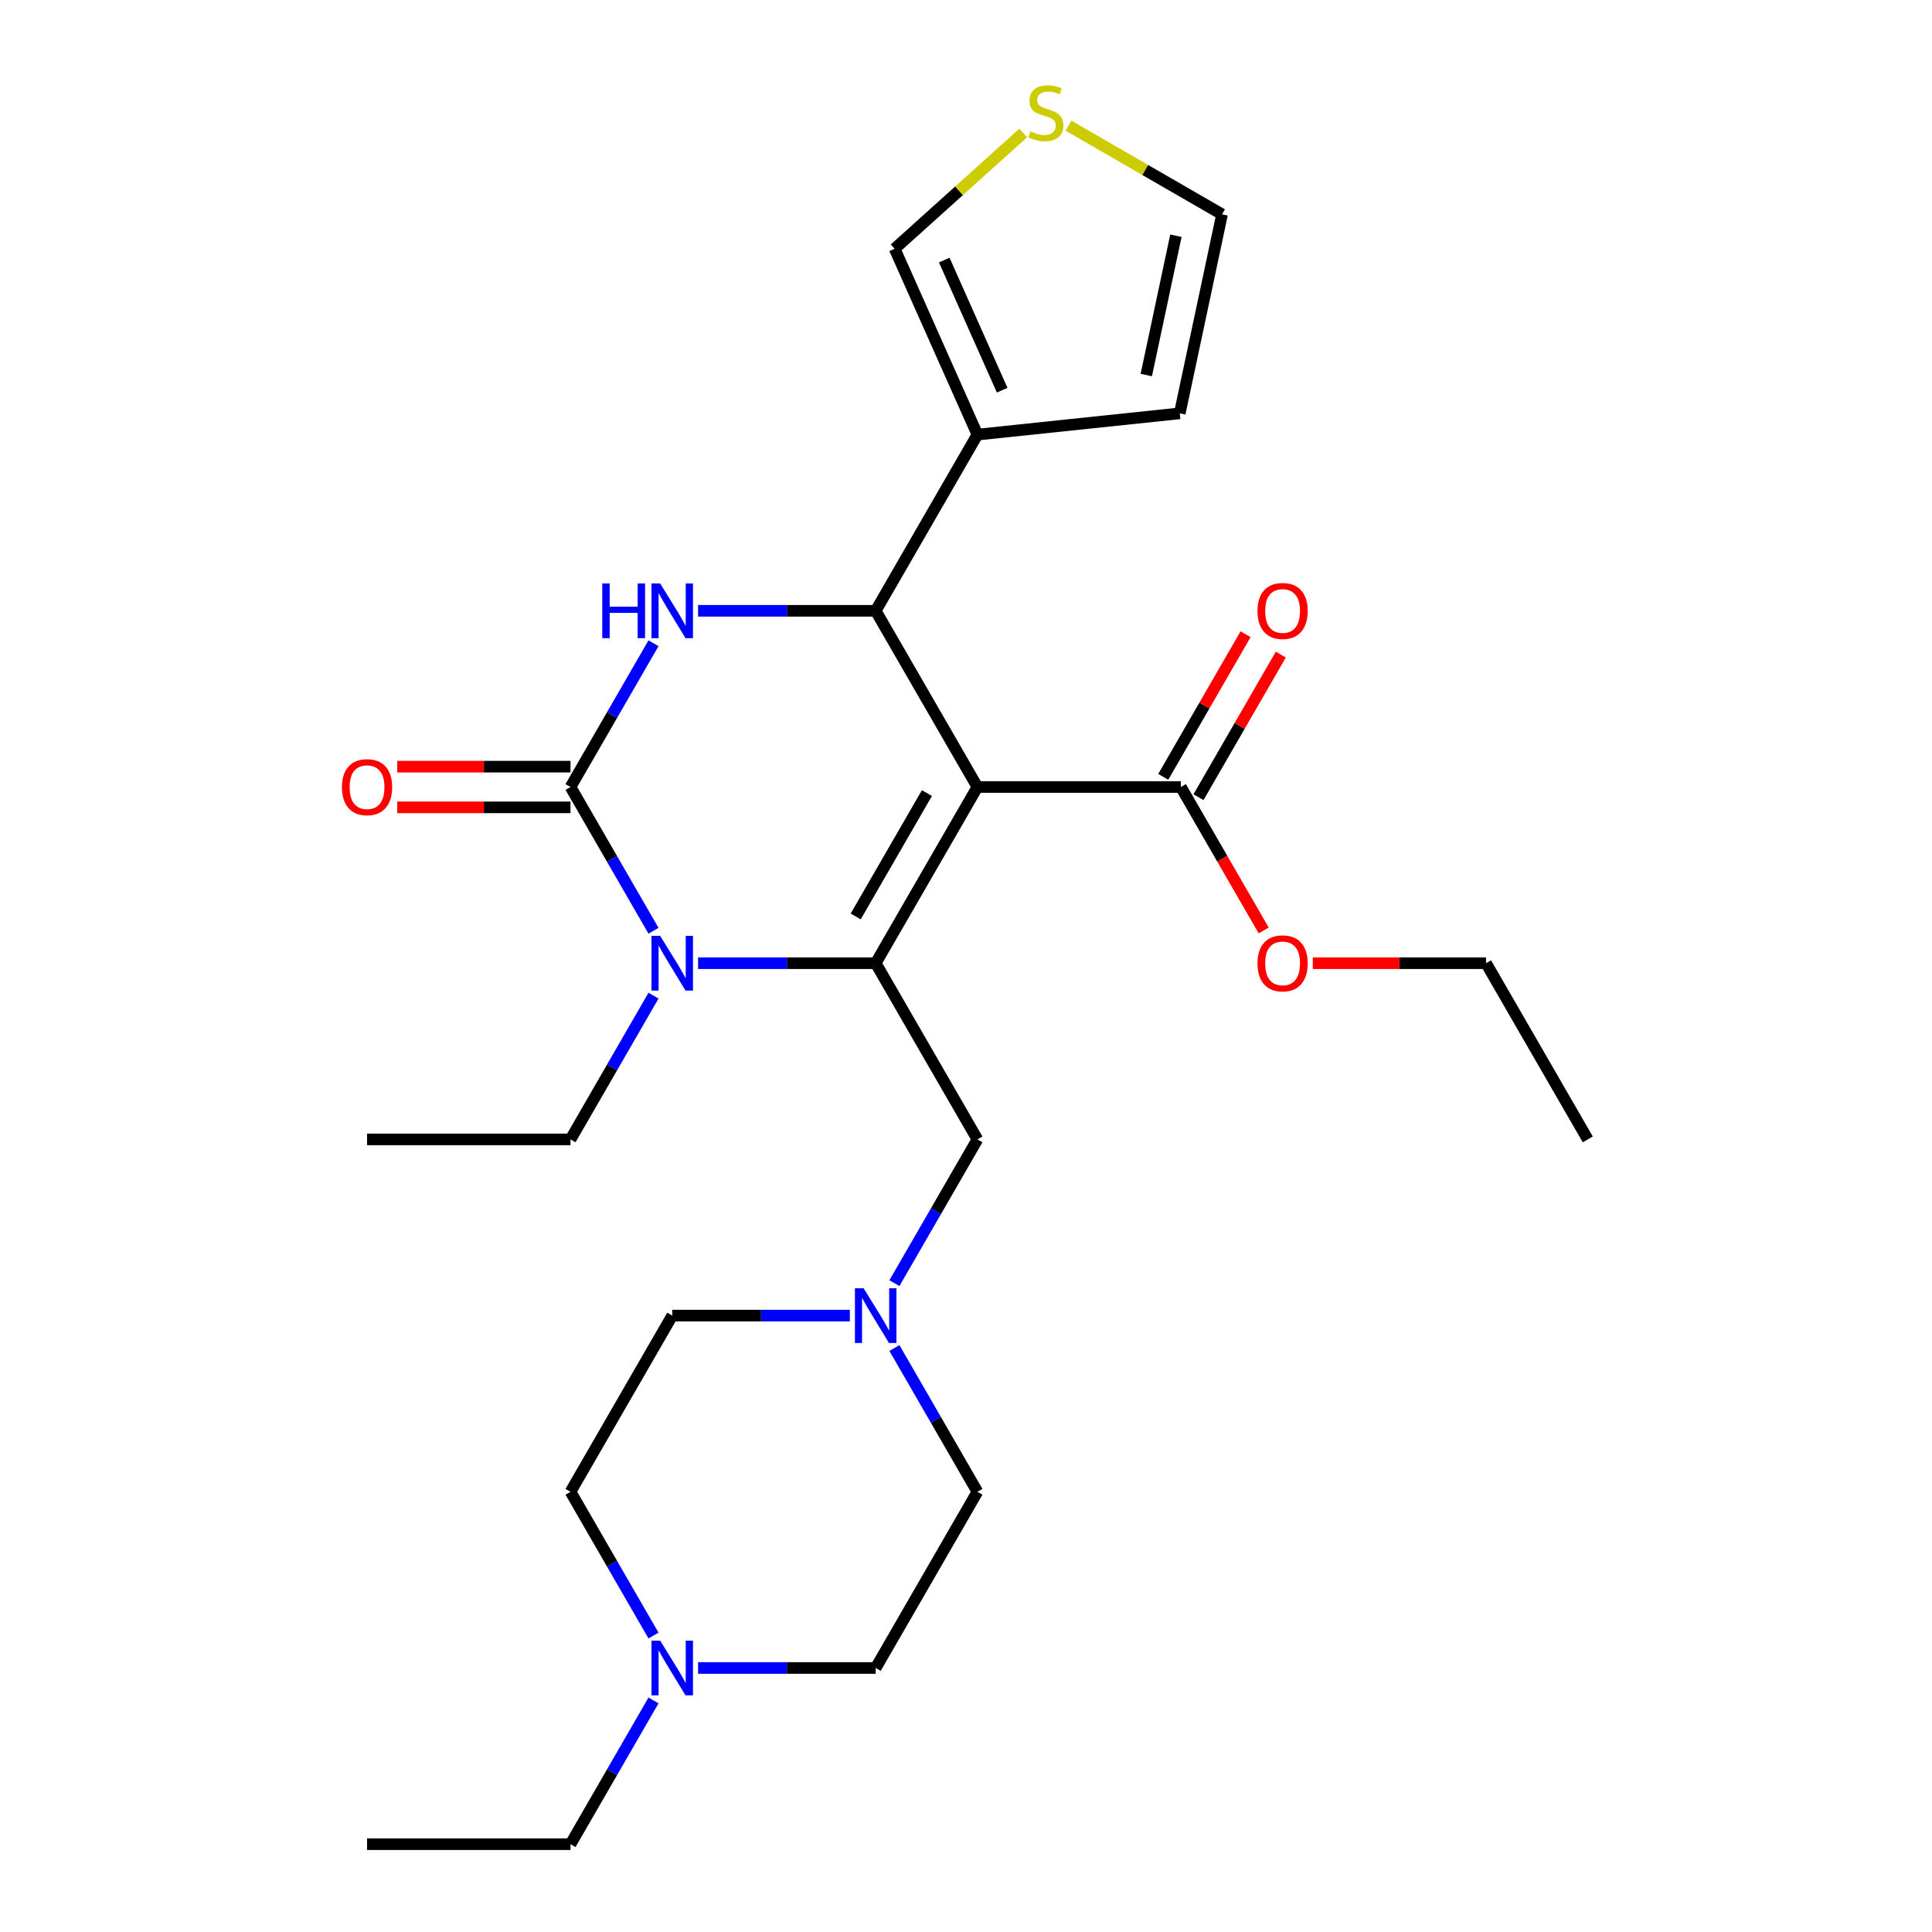 <?xml version='1.0' encoding='iso-8859-1'?>
<svg version='1.1' baseProfile='full'
              xmlns='http://www.w3.org/2000/svg'
                      xmlns:rdkit='http://www.rdkit.org/xml'
                      xmlns:xlink='http://www.w3.org/1999/xlink'
                  xml:space='preserve'
width='1000px' height='1000px' viewBox='0 0 1000 1000'>
<!-- END OF HEADER -->
<rect style='opacity:1.0;fill:#FFFFFF;stroke:none' width='1000' height='1000' x='0' y='0'> </rect>
<path class='bond-0' d='M 505.908,407.353 L 453.254,498.552' style='fill:none;fill-rule:evenodd;stroke:#000000;stroke-width:6px;stroke-linecap:butt;stroke-linejoin:miter;stroke-opacity:1' />
<path class='bond-0' d='M 479.77,410.502 L 442.913,474.341' style='fill:none;fill-rule:evenodd;stroke:#000000;stroke-width:6px;stroke-linecap:butt;stroke-linejoin:miter;stroke-opacity:1' />
<path class='bond-2' d='M 505.908,407.353 L 453.254,316.154' style='fill:none;fill-rule:evenodd;stroke:#000000;stroke-width:6px;stroke-linecap:butt;stroke-linejoin:miter;stroke-opacity:1' />
<path class='bond-6' d='M 505.908,407.353 L 611.215,407.353' style='fill:none;fill-rule:evenodd;stroke:#000000;stroke-width:6px;stroke-linecap:butt;stroke-linejoin:miter;stroke-opacity:1' />
<path class='bond-3' d='M 453.254,498.552 L 407.287,498.552' style='fill:none;fill-rule:evenodd;stroke:#000000;stroke-width:6px;stroke-linecap:butt;stroke-linejoin:miter;stroke-opacity:1' />
<path class='bond-3' d='M 407.287,498.552 L 361.32,498.552' style='fill:none;fill-rule:evenodd;stroke:#0000FF;stroke-width:6px;stroke-linecap:butt;stroke-linejoin:miter;stroke-opacity:1' />
<path class='bond-7' d='M 453.254,498.552 L 505.908,589.751' style='fill:none;fill-rule:evenodd;stroke:#000000;stroke-width:6px;stroke-linecap:butt;stroke-linejoin:miter;stroke-opacity:1' />
<path class='bond-1' d='M 295.293,407.353 L 316.773,370.15' style='fill:none;fill-rule:evenodd;stroke:#000000;stroke-width:6px;stroke-linecap:butt;stroke-linejoin:miter;stroke-opacity:1' />
<path class='bond-1' d='M 316.773,370.15 L 338.252,332.947' style='fill:none;fill-rule:evenodd;stroke:#0000FF;stroke-width:6px;stroke-linecap:butt;stroke-linejoin:miter;stroke-opacity:1' />
<path class='bond-11' d='M 295.293,396.822 L 250.456,396.822' style='fill:none;fill-rule:evenodd;stroke:#000000;stroke-width:6px;stroke-linecap:butt;stroke-linejoin:miter;stroke-opacity:1' />
<path class='bond-11' d='M 250.456,396.822 L 205.619,396.822' style='fill:none;fill-rule:evenodd;stroke:#FF0000;stroke-width:6px;stroke-linecap:butt;stroke-linejoin:miter;stroke-opacity:1' />
<path class='bond-11' d='M 295.293,417.884 L 250.456,417.884' style='fill:none;fill-rule:evenodd;stroke:#000000;stroke-width:6px;stroke-linecap:butt;stroke-linejoin:miter;stroke-opacity:1' />
<path class='bond-11' d='M 250.456,417.884 L 205.619,417.884' style='fill:none;fill-rule:evenodd;stroke:#FF0000;stroke-width:6px;stroke-linecap:butt;stroke-linejoin:miter;stroke-opacity:1' />
<path class='bond-27' d='M 295.293,407.353 L 316.773,444.556' style='fill:none;fill-rule:evenodd;stroke:#000000;stroke-width:6px;stroke-linecap:butt;stroke-linejoin:miter;stroke-opacity:1' />
<path class='bond-27' d='M 316.773,444.556 L 338.252,481.759' style='fill:none;fill-rule:evenodd;stroke:#0000FF;stroke-width:6px;stroke-linecap:butt;stroke-linejoin:miter;stroke-opacity:1' />
<path class='bond-4' d='M 453.254,316.154 L 407.287,316.154' style='fill:none;fill-rule:evenodd;stroke:#000000;stroke-width:6px;stroke-linecap:butt;stroke-linejoin:miter;stroke-opacity:1' />
<path class='bond-4' d='M 407.287,316.154 L 361.32,316.154' style='fill:none;fill-rule:evenodd;stroke:#0000FF;stroke-width:6px;stroke-linecap:butt;stroke-linejoin:miter;stroke-opacity:1' />
<path class='bond-5' d='M 453.254,316.154 L 505.908,224.956' style='fill:none;fill-rule:evenodd;stroke:#000000;stroke-width:6px;stroke-linecap:butt;stroke-linejoin:miter;stroke-opacity:1' />
<path class='bond-20' d='M 338.252,515.344 L 316.773,552.548' style='fill:none;fill-rule:evenodd;stroke:#0000FF;stroke-width:6px;stroke-linecap:butt;stroke-linejoin:miter;stroke-opacity:1' />
<path class='bond-20' d='M 316.773,552.548 L 295.293,589.751' style='fill:none;fill-rule:evenodd;stroke:#000000;stroke-width:6px;stroke-linecap:butt;stroke-linejoin:miter;stroke-opacity:1' />
<path class='bond-12' d='M 505.908,224.956 L 463.076,128.753' style='fill:none;fill-rule:evenodd;stroke:#000000;stroke-width:6px;stroke-linecap:butt;stroke-linejoin:miter;stroke-opacity:1' />
<path class='bond-12' d='M 518.724,201.959 L 488.741,134.617' style='fill:none;fill-rule:evenodd;stroke:#000000;stroke-width:6px;stroke-linecap:butt;stroke-linejoin:miter;stroke-opacity:1' />
<path class='bond-13' d='M 505.908,224.956 L 610.638,213.948' style='fill:none;fill-rule:evenodd;stroke:#000000;stroke-width:6px;stroke-linecap:butt;stroke-linejoin:miter;stroke-opacity:1' />
<path class='bond-15' d='M 620.335,412.618 L 641.641,375.715' style='fill:none;fill-rule:evenodd;stroke:#000000;stroke-width:6px;stroke-linecap:butt;stroke-linejoin:miter;stroke-opacity:1' />
<path class='bond-15' d='M 641.641,375.715 L 662.947,338.812' style='fill:none;fill-rule:evenodd;stroke:#FF0000;stroke-width:6px;stroke-linecap:butt;stroke-linejoin:miter;stroke-opacity:1' />
<path class='bond-15' d='M 602.095,402.088 L 623.401,365.185' style='fill:none;fill-rule:evenodd;stroke:#000000;stroke-width:6px;stroke-linecap:butt;stroke-linejoin:miter;stroke-opacity:1' />
<path class='bond-15' d='M 623.401,365.185 L 644.707,328.282' style='fill:none;fill-rule:evenodd;stroke:#FF0000;stroke-width:6px;stroke-linecap:butt;stroke-linejoin:miter;stroke-opacity:1' />
<path class='bond-21' d='M 611.215,407.353 L 632.648,444.476' style='fill:none;fill-rule:evenodd;stroke:#000000;stroke-width:6px;stroke-linecap:butt;stroke-linejoin:miter;stroke-opacity:1' />
<path class='bond-21' d='M 632.648,444.476 L 654.081,481.599' style='fill:none;fill-rule:evenodd;stroke:#FF0000;stroke-width:6px;stroke-linecap:butt;stroke-linejoin:miter;stroke-opacity:1' />
<path class='bond-8' d='M 505.908,589.751 L 484.429,626.954' style='fill:none;fill-rule:evenodd;stroke:#000000;stroke-width:6px;stroke-linecap:butt;stroke-linejoin:miter;stroke-opacity:1' />
<path class='bond-8' d='M 484.429,626.954 L 462.95,664.157' style='fill:none;fill-rule:evenodd;stroke:#0000FF;stroke-width:6px;stroke-linecap:butt;stroke-linejoin:miter;stroke-opacity:1' />
<path class='bond-16' d='M 439.882,680.949 L 393.914,680.949' style='fill:none;fill-rule:evenodd;stroke:#0000FF;stroke-width:6px;stroke-linecap:butt;stroke-linejoin:miter;stroke-opacity:1' />
<path class='bond-16' d='M 393.914,680.949 L 347.947,680.949' style='fill:none;fill-rule:evenodd;stroke:#000000;stroke-width:6px;stroke-linecap:butt;stroke-linejoin:miter;stroke-opacity:1' />
<path class='bond-17' d='M 462.95,697.742 L 484.429,734.945' style='fill:none;fill-rule:evenodd;stroke:#0000FF;stroke-width:6px;stroke-linecap:butt;stroke-linejoin:miter;stroke-opacity:1' />
<path class='bond-17' d='M 484.429,734.945 L 505.908,772.148' style='fill:none;fill-rule:evenodd;stroke:#000000;stroke-width:6px;stroke-linecap:butt;stroke-linejoin:miter;stroke-opacity:1' />
<path class='bond-9' d='M 338.252,846.554 L 316.773,809.351' style='fill:none;fill-rule:evenodd;stroke:#0000FF;stroke-width:6px;stroke-linecap:butt;stroke-linejoin:miter;stroke-opacity:1' />
<path class='bond-9' d='M 316.773,809.351 L 295.293,772.148' style='fill:none;fill-rule:evenodd;stroke:#000000;stroke-width:6px;stroke-linecap:butt;stroke-linejoin:miter;stroke-opacity:1' />
<path class='bond-22' d='M 338.252,880.139 L 316.773,917.342' style='fill:none;fill-rule:evenodd;stroke:#0000FF;stroke-width:6px;stroke-linecap:butt;stroke-linejoin:miter;stroke-opacity:1' />
<path class='bond-22' d='M 316.773,917.342 L 295.293,954.545' style='fill:none;fill-rule:evenodd;stroke:#000000;stroke-width:6px;stroke-linecap:butt;stroke-linejoin:miter;stroke-opacity:1' />
<path class='bond-29' d='M 361.32,863.347 L 407.287,863.347' style='fill:none;fill-rule:evenodd;stroke:#0000FF;stroke-width:6px;stroke-linecap:butt;stroke-linejoin:miter;stroke-opacity:1' />
<path class='bond-29' d='M 407.287,863.347 L 453.254,863.347' style='fill:none;fill-rule:evenodd;stroke:#000000;stroke-width:6px;stroke-linecap:butt;stroke-linejoin:miter;stroke-opacity:1' />
<path class='bond-10' d='M 529.621,68.835 L 496.349,98.794' style='fill:none;fill-rule:evenodd;stroke:#CCCC00;stroke-width:6px;stroke-linecap:butt;stroke-linejoin:miter;stroke-opacity:1' />
<path class='bond-10' d='M 496.349,98.794 L 463.076,128.753' style='fill:none;fill-rule:evenodd;stroke:#000000;stroke-width:6px;stroke-linecap:butt;stroke-linejoin:miter;stroke-opacity:1' />
<path class='bond-28' d='M 553.047,65.051 L 592.79,87.996' style='fill:none;fill-rule:evenodd;stroke:#CCCC00;stroke-width:6px;stroke-linecap:butt;stroke-linejoin:miter;stroke-opacity:1' />
<path class='bond-28' d='M 592.79,87.996 L 632.533,110.942' style='fill:none;fill-rule:evenodd;stroke:#000000;stroke-width:6px;stroke-linecap:butt;stroke-linejoin:miter;stroke-opacity:1' />
<path class='bond-14' d='M 610.638,213.948 L 632.533,110.942' style='fill:none;fill-rule:evenodd;stroke:#000000;stroke-width:6px;stroke-linecap:butt;stroke-linejoin:miter;stroke-opacity:1' />
<path class='bond-14' d='M 593.321,194.118 L 608.647,122.014' style='fill:none;fill-rule:evenodd;stroke:#000000;stroke-width:6px;stroke-linecap:butt;stroke-linejoin:miter;stroke-opacity:1' />
<path class='bond-18' d='M 347.947,680.949 L 295.293,772.148' style='fill:none;fill-rule:evenodd;stroke:#000000;stroke-width:6px;stroke-linecap:butt;stroke-linejoin:miter;stroke-opacity:1' />
<path class='bond-19' d='M 505.908,772.148 L 453.254,863.347' style='fill:none;fill-rule:evenodd;stroke:#000000;stroke-width:6px;stroke-linecap:butt;stroke-linejoin:miter;stroke-opacity:1' />
<path class='bond-24' d='M 295.293,589.751 L 189.986,589.751' style='fill:none;fill-rule:evenodd;stroke:#000000;stroke-width:6px;stroke-linecap:butt;stroke-linejoin:miter;stroke-opacity:1' />
<path class='bond-23' d='M 679.501,498.552 L 724.339,498.552' style='fill:none;fill-rule:evenodd;stroke:#FF0000;stroke-width:6px;stroke-linecap:butt;stroke-linejoin:miter;stroke-opacity:1' />
<path class='bond-23' d='M 724.339,498.552 L 769.176,498.552' style='fill:none;fill-rule:evenodd;stroke:#000000;stroke-width:6px;stroke-linecap:butt;stroke-linejoin:miter;stroke-opacity:1' />
<path class='bond-25' d='M 295.293,954.545 L 189.986,954.545' style='fill:none;fill-rule:evenodd;stroke:#000000;stroke-width:6px;stroke-linecap:butt;stroke-linejoin:miter;stroke-opacity:1' />
<path class='bond-26' d='M 769.176,498.552 L 821.83,589.751' style='fill:none;fill-rule:evenodd;stroke:#000000;stroke-width:6px;stroke-linecap:butt;stroke-linejoin:miter;stroke-opacity:1' />
<path  class='atom-4' d='M 341.687 484.392
L 350.967 499.392
Q 351.887 500.872, 353.367 503.552
Q 354.847 506.232, 354.927 506.392
L 354.927 484.392
L 358.687 484.392
L 358.687 512.712
L 354.807 512.712
L 344.847 496.312
Q 343.687 494.392, 342.447 492.192
Q 341.247 489.992, 340.887 489.312
L 340.887 512.712
L 337.207 512.712
L 337.207 484.392
L 341.687 484.392
' fill='#0000FF'/>
<path  class='atom-5' d='M 311.727 301.994
L 315.567 301.994
L 315.567 314.034
L 330.047 314.034
L 330.047 301.994
L 333.887 301.994
L 333.887 330.314
L 330.047 330.314
L 330.047 317.234
L 315.567 317.234
L 315.567 330.314
L 311.727 330.314
L 311.727 301.994
' fill='#0000FF'/>
<path  class='atom-5' d='M 341.687 301.994
L 350.967 316.994
Q 351.887 318.474, 353.367 321.154
Q 354.847 323.834, 354.927 323.994
L 354.927 301.994
L 358.687 301.994
L 358.687 330.314
L 354.807 330.314
L 344.847 313.914
Q 343.687 311.994, 342.447 309.794
Q 341.247 307.594, 340.887 306.914
L 340.887 330.314
L 337.207 330.314
L 337.207 301.994
L 341.687 301.994
' fill='#0000FF'/>
<path  class='atom-9' d='M 446.994 666.789
L 456.274 681.789
Q 457.194 683.269, 458.674 685.949
Q 460.154 688.629, 460.234 688.789
L 460.234 666.789
L 463.994 666.789
L 463.994 695.109
L 460.114 695.109
L 450.154 678.709
Q 448.994 676.789, 447.754 674.589
Q 446.554 672.389, 446.194 671.709
L 446.194 695.109
L 442.514 695.109
L 442.514 666.789
L 446.994 666.789
' fill='#0000FF'/>
<path  class='atom-10' d='M 341.687 849.187
L 350.967 864.187
Q 351.887 865.667, 353.367 868.347
Q 354.847 871.027, 354.927 871.187
L 354.927 849.187
L 358.687 849.187
L 358.687 877.507
L 354.807 877.507
L 344.847 861.107
Q 343.687 859.187, 342.447 856.987
Q 341.247 854.787, 340.887 854.107
L 340.887 877.507
L 337.207 877.507
L 337.207 849.187
L 341.687 849.187
' fill='#0000FF'/>
<path  class='atom-11' d='M 533.334 68.008
Q 533.654 68.128, 534.974 68.688
Q 536.294 69.248, 537.734 69.608
Q 539.214 69.928, 540.654 69.928
Q 543.334 69.928, 544.894 68.648
Q 546.454 67.328, 546.454 65.048
Q 546.454 63.488, 545.654 62.528
Q 544.894 61.568, 543.694 61.048
Q 542.494 60.528, 540.494 59.928
Q 537.974 59.168, 536.454 58.448
Q 534.974 57.728, 533.894 56.208
Q 532.854 54.688, 532.854 52.128
Q 532.854 48.568, 535.254 46.368
Q 537.694 44.168, 542.494 44.168
Q 545.774 44.168, 549.494 45.728
L 548.574 48.808
Q 545.174 47.408, 542.614 47.408
Q 539.854 47.408, 538.334 48.568
Q 536.814 49.688, 536.854 51.648
Q 536.854 53.168, 537.614 54.088
Q 538.414 55.008, 539.534 55.528
Q 540.694 56.048, 542.614 56.648
Q 545.174 57.448, 546.694 58.248
Q 548.214 59.048, 549.294 60.688
Q 550.414 62.288, 550.414 65.048
Q 550.414 68.968, 547.774 71.088
Q 545.174 73.168, 540.814 73.168
Q 538.294 73.168, 536.374 72.608
Q 534.494 72.088, 532.254 71.168
L 533.334 68.008
' fill='#CCCC00'/>
<path  class='atom-12' d='M 176.986 407.433
Q 176.986 400.633, 180.346 396.833
Q 183.706 393.033, 189.986 393.033
Q 196.266 393.033, 199.626 396.833
Q 202.986 400.633, 202.986 407.433
Q 202.986 414.313, 199.586 418.233
Q 196.186 422.113, 189.986 422.113
Q 183.746 422.113, 180.346 418.233
Q 176.986 414.353, 176.986 407.433
M 189.986 418.913
Q 194.306 418.913, 196.626 416.033
Q 198.986 413.113, 198.986 407.433
Q 198.986 401.873, 196.626 399.073
Q 194.306 396.233, 189.986 396.233
Q 185.666 396.233, 183.306 399.033
Q 180.986 401.833, 180.986 407.433
Q 180.986 413.153, 183.306 416.033
Q 185.666 418.913, 189.986 418.913
' fill='#FF0000'/>
<path  class='atom-16' d='M 650.869 316.234
Q 650.869 309.434, 654.229 305.634
Q 657.589 301.834, 663.869 301.834
Q 670.149 301.834, 673.509 305.634
Q 676.869 309.434, 676.869 316.234
Q 676.869 323.114, 673.469 327.034
Q 670.069 330.914, 663.869 330.914
Q 657.629 330.914, 654.229 327.034
Q 650.869 323.154, 650.869 316.234
M 663.869 327.714
Q 668.189 327.714, 670.509 324.834
Q 672.869 321.914, 672.869 316.234
Q 672.869 310.674, 670.509 307.874
Q 668.189 305.034, 663.869 305.034
Q 659.549 305.034, 657.189 307.834
Q 654.869 310.634, 654.869 316.234
Q 654.869 321.954, 657.189 324.834
Q 659.549 327.714, 663.869 327.714
' fill='#FF0000'/>
<path  class='atom-22' d='M 650.869 498.632
Q 650.869 491.832, 654.229 488.032
Q 657.589 484.232, 663.869 484.232
Q 670.149 484.232, 673.509 488.032
Q 676.869 491.832, 676.869 498.632
Q 676.869 505.512, 673.469 509.432
Q 670.069 513.312, 663.869 513.312
Q 657.629 513.312, 654.229 509.432
Q 650.869 505.552, 650.869 498.632
M 663.869 510.112
Q 668.189 510.112, 670.509 507.232
Q 672.869 504.312, 672.869 498.632
Q 672.869 493.072, 670.509 490.272
Q 668.189 487.432, 663.869 487.432
Q 659.549 487.432, 657.189 490.232
Q 654.869 493.032, 654.869 498.632
Q 654.869 504.352, 657.189 507.232
Q 659.549 510.112, 663.869 510.112
' fill='#FF0000'/>
</svg>
